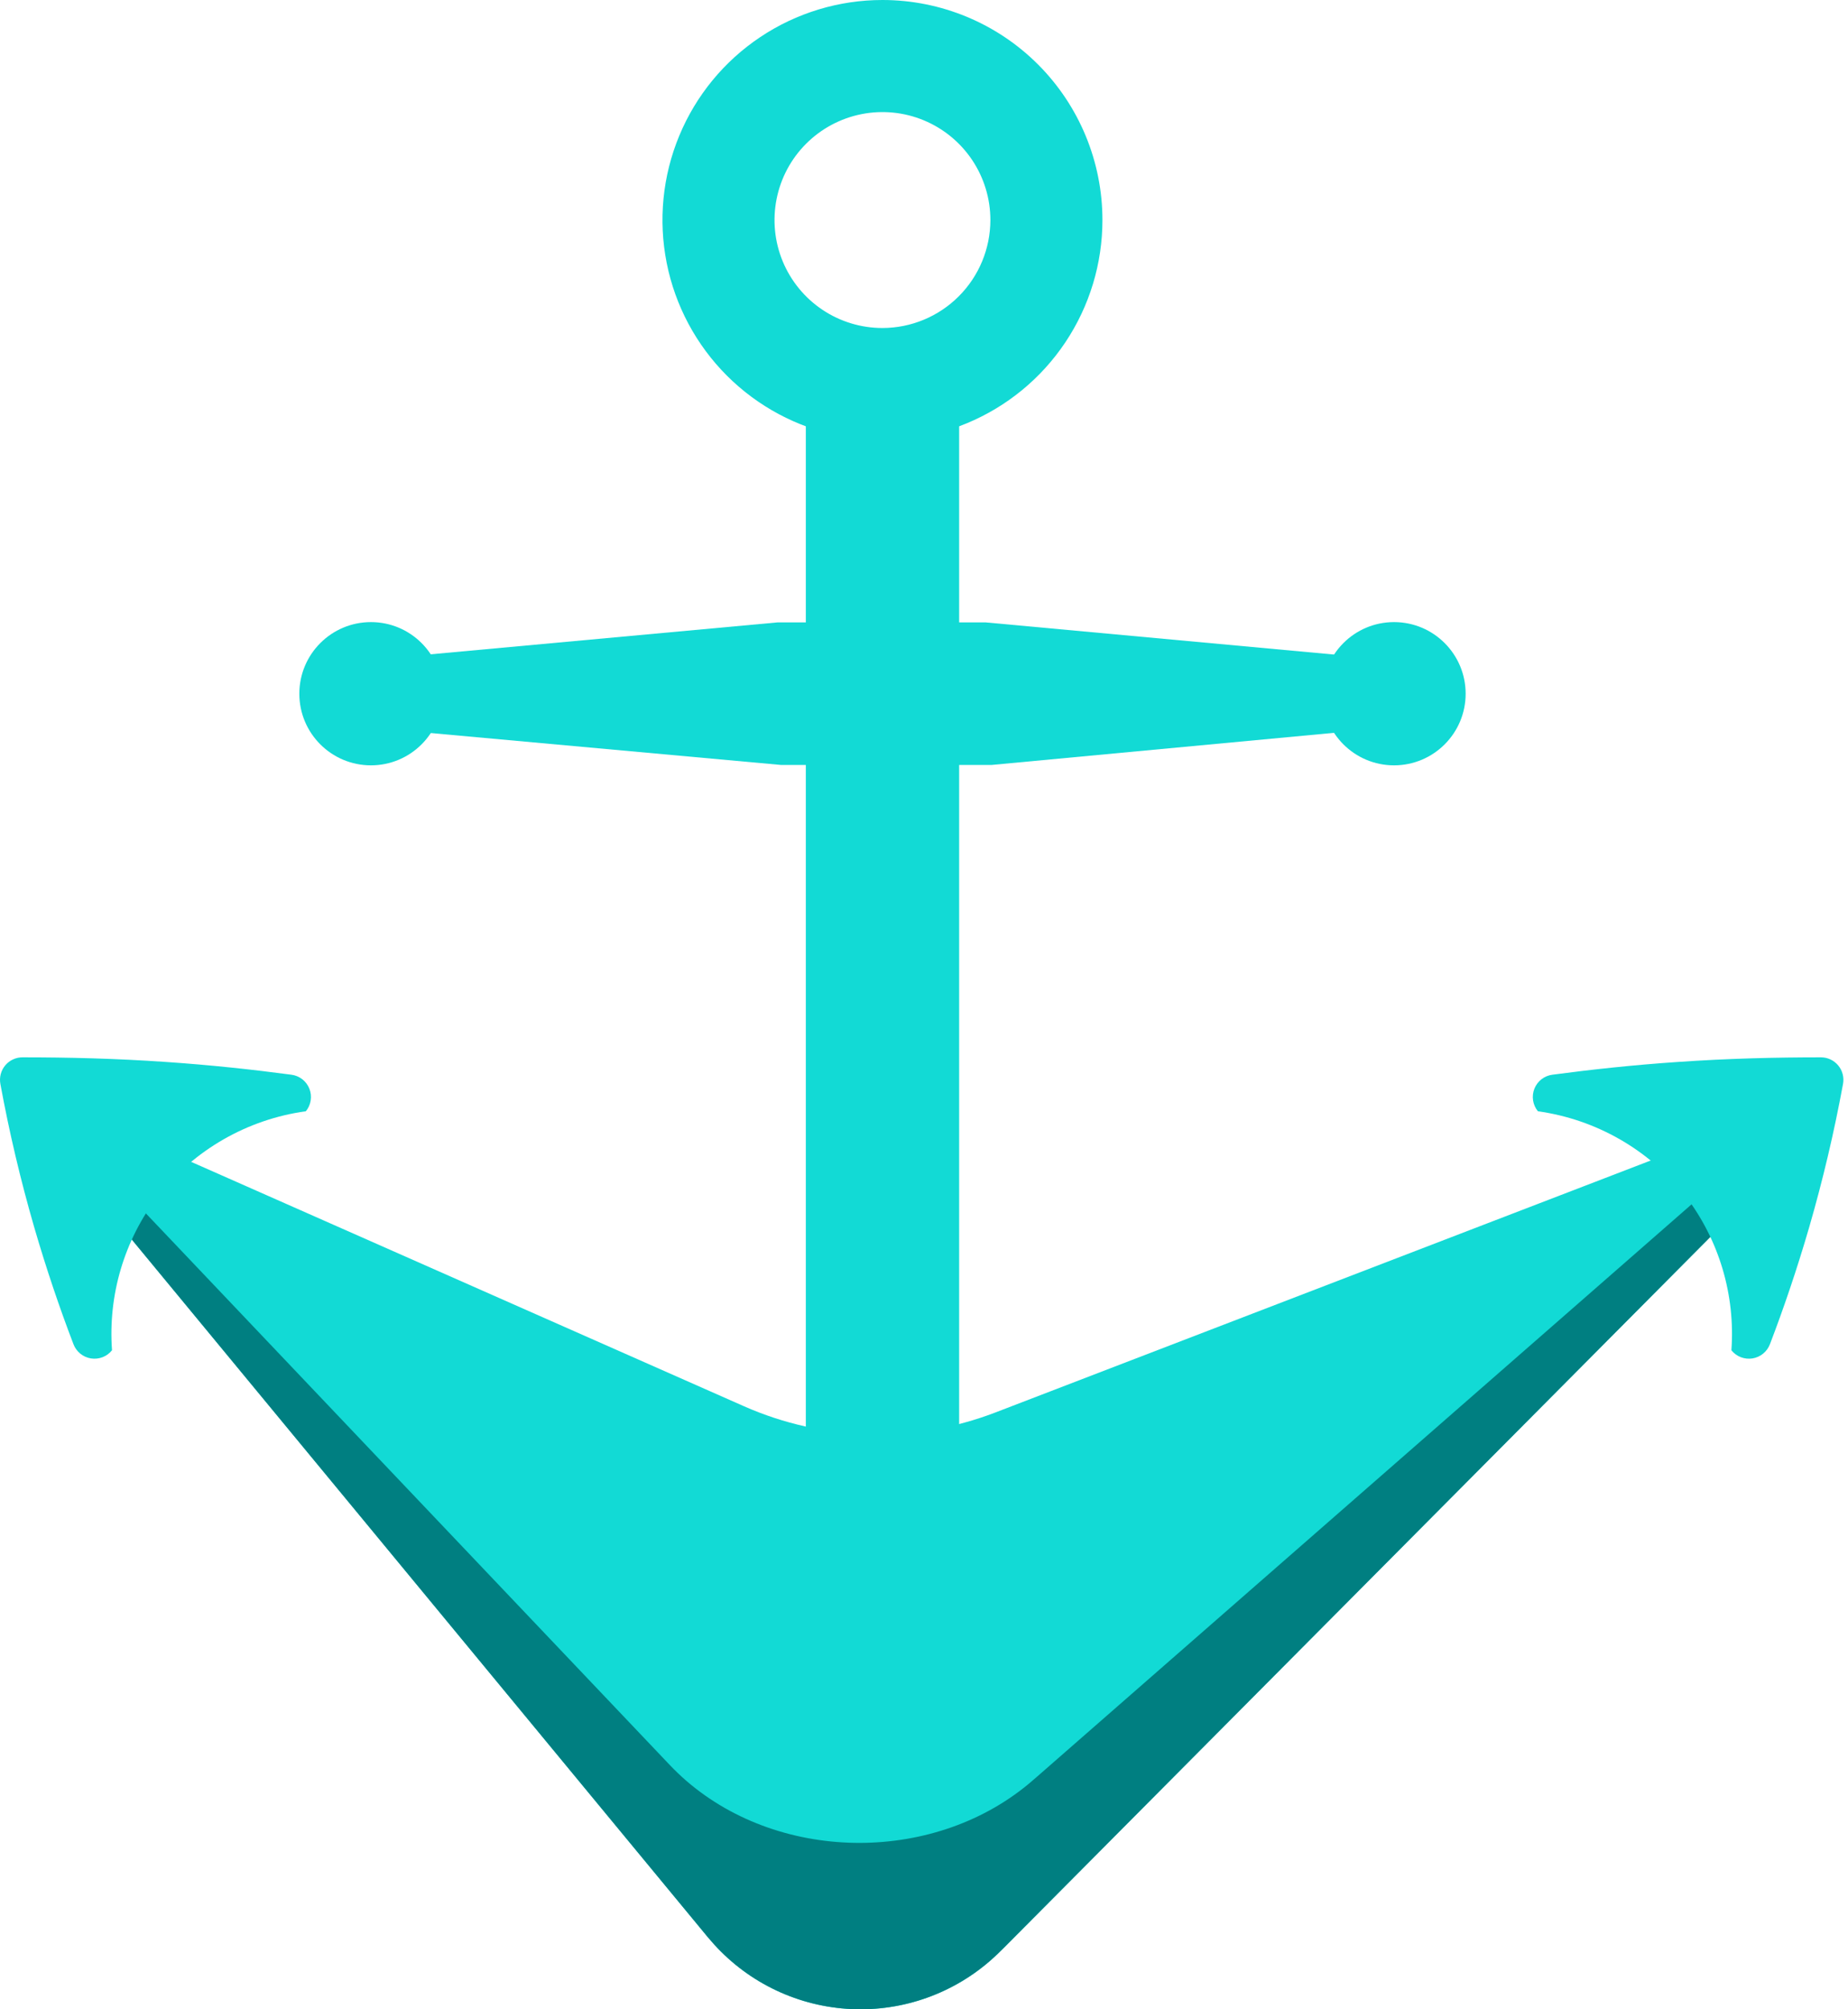 <svg xmlns="http://www.w3.org/2000/svg" width="92" height="100" viewBox="0 0 92 100" fill="none"><path d="M85.963 58.487C85.69 57.983 85.241 57.596 84.701 57.401C84.162 57.206 83.569 57.215 83.036 57.428L49.555 70.297C45.505 71.852 41.005 71.741 37.037 69.987L8.772 57.495C8.362 57.314 7.907 57.255 7.464 57.328C7.021 57.4 6.609 57.599 6.277 57.902C5.841 58.318 5.58 58.884 5.548 59.486C5.516 60.088 5.716 60.679 6.106 61.139L35.251 96.428C35.452 96.667 35.672 96.913 35.9 97.137C36.816 98.048 37.902 98.77 39.097 99.261C40.292 99.752 41.572 100.003 42.864 100C44.155 99.997 45.434 99.739 46.626 99.241C47.819 98.743 48.901 98.016 49.812 97.1L49.965 96.951L85.553 61.153C85.893 60.809 86.115 60.365 86.189 59.887C86.263 59.408 86.184 58.918 85.963 58.487Z" fill="#12DAD5"></path><path d="M85.933 58.435L51.628 88.423L51.438 88.587C46.68 92.748 38.95 92.763 34.166 88.628C33.886 88.385 33.61 88.121 33.364 87.863L5.703 58.748C5.553 59.147 5.511 59.578 5.581 59.998C5.652 60.418 5.833 60.811 6.106 61.139L35.251 96.428C35.452 96.667 35.672 96.913 35.9 97.137C36.816 98.048 37.902 98.77 39.097 99.261C40.292 99.752 41.572 100.003 42.864 100C44.155 99.996 45.434 99.739 46.626 99.241C47.818 98.743 48.901 98.016 49.812 97.1L49.965 96.951L85.553 61.153C85.897 60.807 86.122 60.36 86.196 59.878C86.269 59.395 86.188 58.902 85.963 58.469C85.954 58.457 85.944 58.446 85.933 58.435Z" fill="#007F81"></path><path d="M83.92 59.535C85.586 61.728 86.395 64.454 86.195 67.202C86.318 67.356 86.48 67.475 86.664 67.546C86.849 67.617 87.049 67.638 87.244 67.607C87.439 67.576 87.622 67.494 87.775 67.369C87.928 67.244 88.045 67.081 88.115 66.896C88.797 65.114 89.461 63.167 90.069 61.075C90.748 58.731 91.309 56.354 91.751 53.953C91.782 53.791 91.777 53.624 91.736 53.464C91.695 53.304 91.62 53.155 91.514 53.028C91.409 52.901 91.277 52.798 91.128 52.728C90.979 52.658 90.816 52.622 90.65 52.622C88.413 52.622 86.038 52.678 83.521 52.853C81.328 53.002 79.244 53.226 77.286 53.487C77.088 53.512 76.9 53.59 76.742 53.712C76.584 53.835 76.462 53.998 76.388 54.183C76.314 54.369 76.291 54.571 76.322 54.769C76.353 54.966 76.436 55.152 76.563 55.307C79.469 55.713 82.106 57.228 83.92 59.535Z" fill="#12DAD5"></path><path d="M7.851 59.535C6.185 61.728 5.376 64.454 5.576 67.202C5.453 67.356 5.291 67.475 5.107 67.546C4.922 67.617 4.722 67.638 4.527 67.607C4.332 67.576 4.149 67.494 3.996 67.369C3.843 67.244 3.726 67.081 3.656 66.896C2.974 65.114 2.31 63.167 1.702 61.075C1.023 58.731 0.461 56.354 0.02 53.953C-0.011 53.789 -0.006 53.621 0.036 53.459C0.078 53.298 0.155 53.148 0.262 53.021C0.369 52.893 0.504 52.791 0.656 52.722C0.807 52.653 0.972 52.619 1.139 52.622C3.376 52.622 5.752 52.678 8.269 52.853C10.461 53.002 12.546 53.226 14.503 53.487C14.702 53.512 14.89 53.59 15.048 53.712C15.206 53.835 15.328 53.998 15.402 54.183C15.476 54.369 15.498 54.571 15.467 54.769C15.437 54.966 15.354 55.152 15.227 55.306C12.314 55.708 9.67 57.224 7.851 59.535Z" fill="#12DAD5"></path><path d="M47.75 20.061H40.117V76.3H47.75V20.061Z" fill="#12DAD5"></path><path d="M43.935 6.35102e-07C41.769 -0.001 39.651 0.641 37.85 1.844C36.048 3.047 34.644 4.757 33.815 6.758C32.985 8.759 32.768 10.961 33.19 13.086C33.612 15.211 34.655 17.162 36.186 18.694C37.718 20.226 39.669 21.27 41.794 21.693C43.918 22.116 46.12 21.899 48.122 21.07C50.123 20.241 51.834 18.838 53.037 17.037C54.241 15.235 54.883 13.118 54.883 10.952C54.883 8.048 53.73 5.263 51.677 3.209C49.624 1.155 46.839 0.001 43.935 6.35102e-07ZM43.935 16.325C42.872 16.326 41.833 16.011 40.949 15.421C40.065 14.831 39.376 13.992 38.968 13.011C38.561 12.029 38.454 10.948 38.661 9.906C38.868 8.863 39.379 7.905 40.131 7.154C40.882 6.402 41.84 5.89 42.882 5.682C43.924 5.474 45.005 5.58 45.987 5.987C46.969 6.394 47.808 7.082 48.399 7.966C48.99 8.85 49.305 9.889 49.305 10.952C49.303 12.376 48.737 13.741 47.73 14.748C46.724 15.755 45.359 16.322 43.935 16.325Z" fill="#12DAD5"></path><path d="M66.931 36.423L49.35 38.072H38.898L20.79 36.423V32.624L38.707 30.976H49.066L66.931 32.624V36.423Z" fill="#12DAD5"></path><path d="M69.4 38.09C71.368 38.09 72.965 36.494 72.965 34.526C72.965 32.557 71.368 30.961 69.4 30.961C67.431 30.961 65.835 32.557 65.835 34.526C65.835 36.494 67.431 38.09 69.4 38.09Z" fill="#12DAD5"></path><path d="M18.467 38.09C20.436 38.09 22.032 36.494 22.032 34.526C22.032 32.557 20.436 30.961 18.467 30.961C16.498 30.961 14.902 32.557 14.902 34.526C14.902 36.494 16.498 38.09 18.467 38.09Z" fill="#12DAD5"></path></svg>